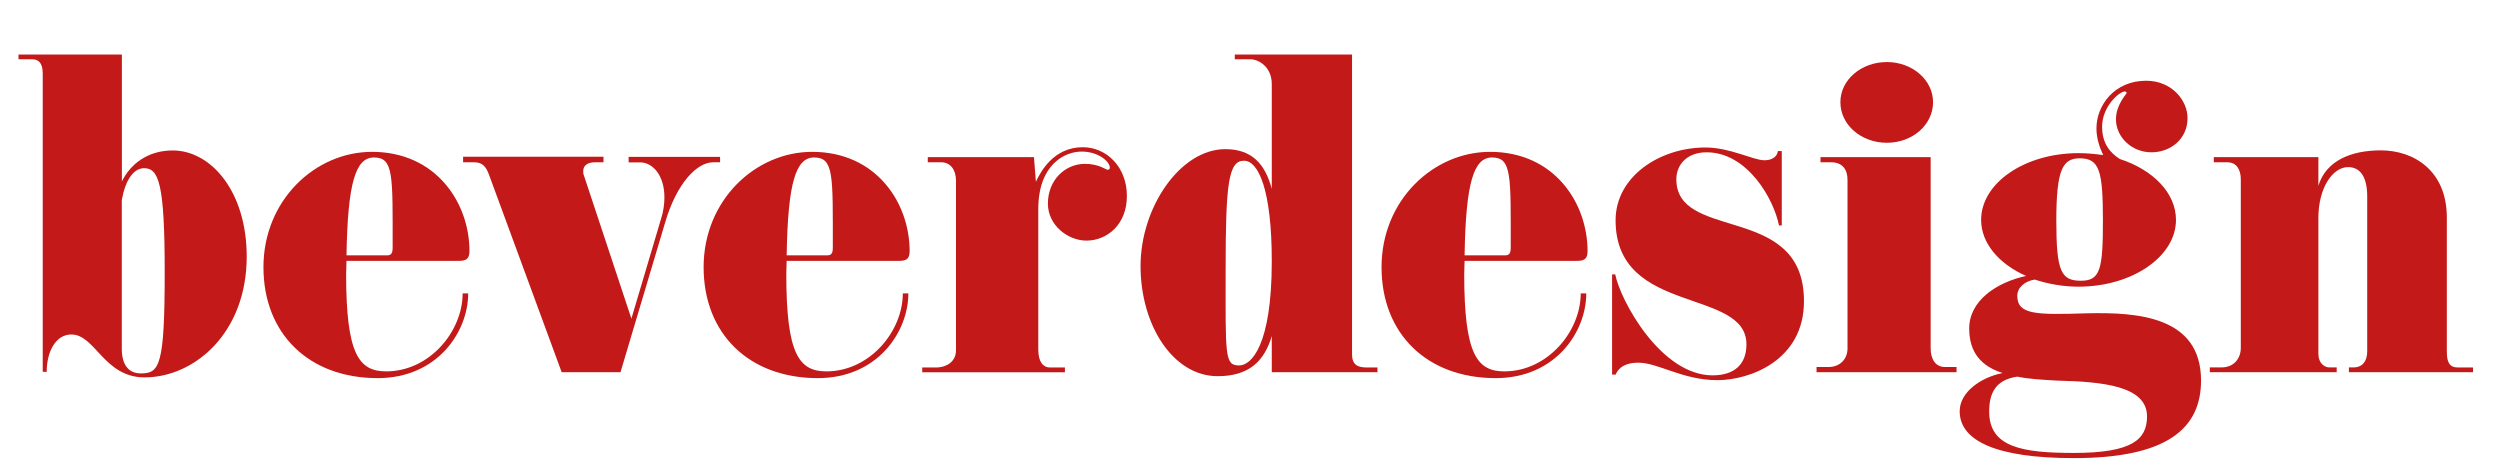 <?xml version="1.0" encoding="utf-8"?>
<!-- Generator: Adobe Illustrator 25.4.6, SVG Export Plug-In . SVG Version: 6.00 Build 0)  -->
<svg version="1.1" id="Ebene_1" xmlns="http://www.w3.org/2000/svg" xmlns:xlink="http://www.w3.org/1999/xlink" x="0px" y="0px"
	 viewBox="0 0 270.35 51.05" style="enable-background:new 0 0 270.35 51.05;" xml:space="preserve">
<style type="text/css">
	.st0{fill:#C31918;}
</style>
<g>
	<path class="st0" d="M15.63,40.81c-4.39,0-5.33-4.64-7.91-4.64c-1.72,0-2.67,1.89-2.67,4.04H4.62V7.96c0-1.25-0.52-1.55-1.16-1.55
		H2V5.9h11.18v13.72c0.95-1.93,2.84-3.35,5.5-3.35c4.13,0,8,4.43,8,11.48C26.68,35.99,21.04,40.81,15.63,40.81z M15.58,18.19
		c-1.12,0-2.02,1.25-2.41,3.44v16.08c0,1.94,0.9,2.67,2.06,2.67c2.02,0,2.58-0.82,2.58-10.92C17.82,19.7,17.13,18.19,15.58,18.19z"
		/>
	<path class="st0" d="M49.6,28.21H37.47c0,0.47-0.04,0.95-0.04,1.42c0,8.69,1.38,10.53,4.34,10.53c4.69,0,8.26-4.34,8.26-8.43h0.6
		c0,4.13-3.31,9.16-9.8,9.16c-7.4,0-12.34-4.77-12.34-12s5.59-12.47,11.74-12.47c6.92,0,10.54,5.5,10.54,10.75
		C50.76,28.04,50.37,28.21,49.6,28.21z M40.44,17.03c-1.98,0-2.84,2.71-2.97,10.58h3.96c0.56,0,1.03,0.13,1.03-0.77
		C42.46,18.97,42.59,17.03,40.44,17.03z"/>
	<path class="st0" d="M77.85,17.55h-0.73c-1.76,0-3.96,2.28-5.2,6.54L67.1,40.25h-6.36l-7.83-21.28c-0.34-0.95-0.73-1.42-1.63-1.42
		h-1.2v-0.6h15.18v0.6h-0.9c-0.82,0-1.29,0.34-1.29,0.95c0,0.17,0,0.34,0.09,0.52l5.12,15.44l3.18-10.71
		c0.3-0.9,0.39-1.72,0.39-2.41c0-2.41-1.29-3.78-2.62-3.78h-1.25v-0.6h9.89V17.55z"/>
	<path class="st0" d="M97.2,28.21H85.07c0,0.47-0.04,0.95-0.04,1.42c0,8.69,1.38,10.53,4.34,10.53c4.69,0,8.26-4.34,8.26-8.43h0.6
		c0,4.13-3.31,9.16-9.8,9.16c-7.4,0-12.34-4.77-12.34-12s5.59-12.47,11.74-12.47c6.92,0,10.54,5.5,10.54,10.75
		C98.36,28.04,97.97,28.21,97.2,28.21z M88.04,17.03c-1.98,0-2.84,2.71-2.97,10.58h3.96c0.56,0,1.03,0.13,1.03-0.77
		C90.06,18.97,90.19,17.03,88.04,17.03z"/>
	<path class="st0" d="M117.49,26.02c-1.98,0-4.17-1.63-4.17-4c0-2.58,1.89-4.3,4-4.3c1.55,0,2.24,0.64,2.49,0.64
		c0.09,0,0.21-0.09,0.21-0.21c0-0.69-1.25-1.76-3.05-1.76c-1.85,0-4.69,1.42-4.69,6.23V37.8c0,1.38,0.56,1.94,1.25,1.94h1.63v0.52
		H99.73v-0.52h1.46c1.25,0,2.19-0.69,2.19-1.85V19.53c0-1.16-0.6-1.98-1.59-1.98h-1.46v-0.56h11.48l0.21,2.67
		c0.52-1.12,1.94-3.74,5.07-3.74c2.58,0,4.77,2.15,4.77,5.25C121.88,24.26,119.73,26.02,117.49,26.02z"/>
	<path class="st0" d="M148.97,40.25h-11.44v-3.91c-0.82,2.79-2.54,4.34-5.85,4.34c-4.82,0-8.34-5.5-8.34-11.91
		c0-6.36,4.3-12.64,9.16-12.64c2.84,0,4.3,1.55,5.03,4.3V9.08c0-1.81-1.38-2.67-2.32-2.67h-1.68V5.9h12.68v32.42
		c0,1.12,0.6,1.42,1.59,1.42h1.16V40.25z M134.52,17.38c-1.68,0-1.98,2.49-1.98,11.78s-0.13,10.36,1.46,10.36
		c1.33,0,3.53-2.19,3.53-11.27C137.53,20.47,136.07,17.38,134.52,17.38z"/>
	<path class="st0" d="M170.51,28.21h-12.13c0,0.47-0.04,0.95-0.04,1.42c0,8.69,1.38,10.53,4.34,10.53c4.69,0,8.26-4.34,8.26-8.43
		h0.6c0,4.13-3.31,9.16-9.8,9.16c-7.4,0-12.34-4.77-12.34-12s5.59-12.47,11.74-12.47c6.92,0,10.54,5.5,10.54,10.75
		C171.67,28.04,171.29,28.21,170.51,28.21z M161.35,17.03c-1.98,0-2.84,2.71-2.97,10.58h3.96c0.56,0,1.03,0.13,1.03-0.77
		C163.37,18.97,163.5,17.03,161.35,17.03z"/>
	<path class="st0" d="M185.73,41.11c-3.78,0-6.41-1.89-8.56-1.89c-1.85,0-2.32,0.95-2.45,1.29h-0.39V29.67h0.34
		c0.56,2.84,4.94,10.92,10.53,10.92c2.28,0,3.66-1.12,3.66-3.35c0-3.05-3.48-3.83-7.01-5.12c-3.57-1.29-7.14-3.1-7.14-8.3
		c0-4.73,4.77-7.87,9.72-7.87c2.67,0,5.16,1.38,6.36,1.38c1.2,0,1.46-0.73,1.46-0.99h0.43v8.04h-0.3c-0.56-2.84-3.4-7.91-7.83-7.91
		c-2.11,0-3.27,1.33-3.27,2.92c0,3.22,3.14,3.96,6.45,4.99c3.61,1.12,7.35,2.62,7.35,8.17C195.11,38.96,189.22,41.11,185.73,41.11z"
		/>
	<path class="st0" d="M211.58,40.25h-15.14v-0.56h1.29c1.25,0,2.06-0.86,2.06-2.02V19.44c0-1.16-0.6-1.89-1.76-1.89h-1.16v-0.56
		h11.91v20.68c0,1.16,0.52,2.02,1.55,2.02h1.25V40.25z M204.05,15.44c-2.79,0-5.03-1.94-5.03-4.39c0-2.41,2.24-4.34,5.03-4.34
		c2.75,0,4.99,1.94,4.99,4.34C209.04,13.51,206.8,15.44,204.05,15.44z"/>
	<path class="st0" d="M224.26,49.54c-8.43,0-12.34-1.89-12.34-5.07c0-2.06,2.28-3.66,4.64-4.13c-2.28-0.73-3.61-2.19-3.61-4.82
		c0-3.01,2.97-4.99,6.15-5.68c-2.92-1.29-4.86-3.53-4.86-6.06c0-4,4.73-7.22,10.53-7.22c0.9,0,1.81,0.09,2.67,0.21
		c-0.39-0.82-0.73-1.81-0.73-2.88c0-2.49,1.93-5.16,5.38-5.16c2.75,0,4.47,2.11,4.47,4.04c0,2.24-1.81,3.7-3.91,3.7
		c-2.11,0-3.83-1.63-3.83-3.57c0-1.59,1.16-2.75,1.16-2.84s-0.09-0.17-0.21-0.17c-0.56,0-2.45,1.59-2.45,3.83
		c0,1.81,0.9,2.84,1.93,3.48c3.57,1.16,6.06,3.66,6.06,6.58c0,3.96-4.73,7.22-10.54,7.22c-1.68,0-3.31-0.3-4.73-0.77
		c-1.08,0.17-1.89,0.86-1.89,1.76c0,2.06,2.06,2.06,7.53,1.89c5.5-0.13,12.34,0.34,12.34,7.27
		C238.02,46.36,234.32,49.54,224.26,49.54z M222.5,41.16c-1.63-0.09-3.1-0.17-4.34-0.43c-2.41,0.34-3.05,1.85-3.05,3.78
		c0,3.87,3.61,4.47,9.16,4.47c6.32,0,7.91-1.46,7.91-3.96C232.17,41.71,227.31,41.28,222.5,41.16z M224.91,17.12
		c-1.85,0-2.54,1.2-2.54,6.75c0,5.5,0.52,6.49,2.67,6.49c2.11,0,2.37-1.29,2.37-6.58C227.4,18.54,227.06,17.12,224.91,17.12z"/>
	<path class="st0" d="M267.43,40.25h-13.42v-0.52h0.52c0.95,0,1.46-0.69,1.46-1.72V21.25c0-2.45-0.99-3.18-2.06-3.18
		c-1.68,0-3.22,2.24-3.22,5.5v14.66c0,1.16,0.77,1.5,1.16,1.5h0.82v0.52h-13.72v-0.52h1.29c1.29,0,2.06-0.95,2.06-2.11V19.4
		c0-1.08-0.47-1.85-1.46-1.85h-1.46v-0.56h11.31v3.1c0.82-2.71,3.53-3.83,6.75-3.83c3.57,0,7.14,2.19,7.14,7.27v14.53
		c0,1.12,0.3,1.68,1.2,1.68h1.63V40.25z"/>
</g>
</svg>
